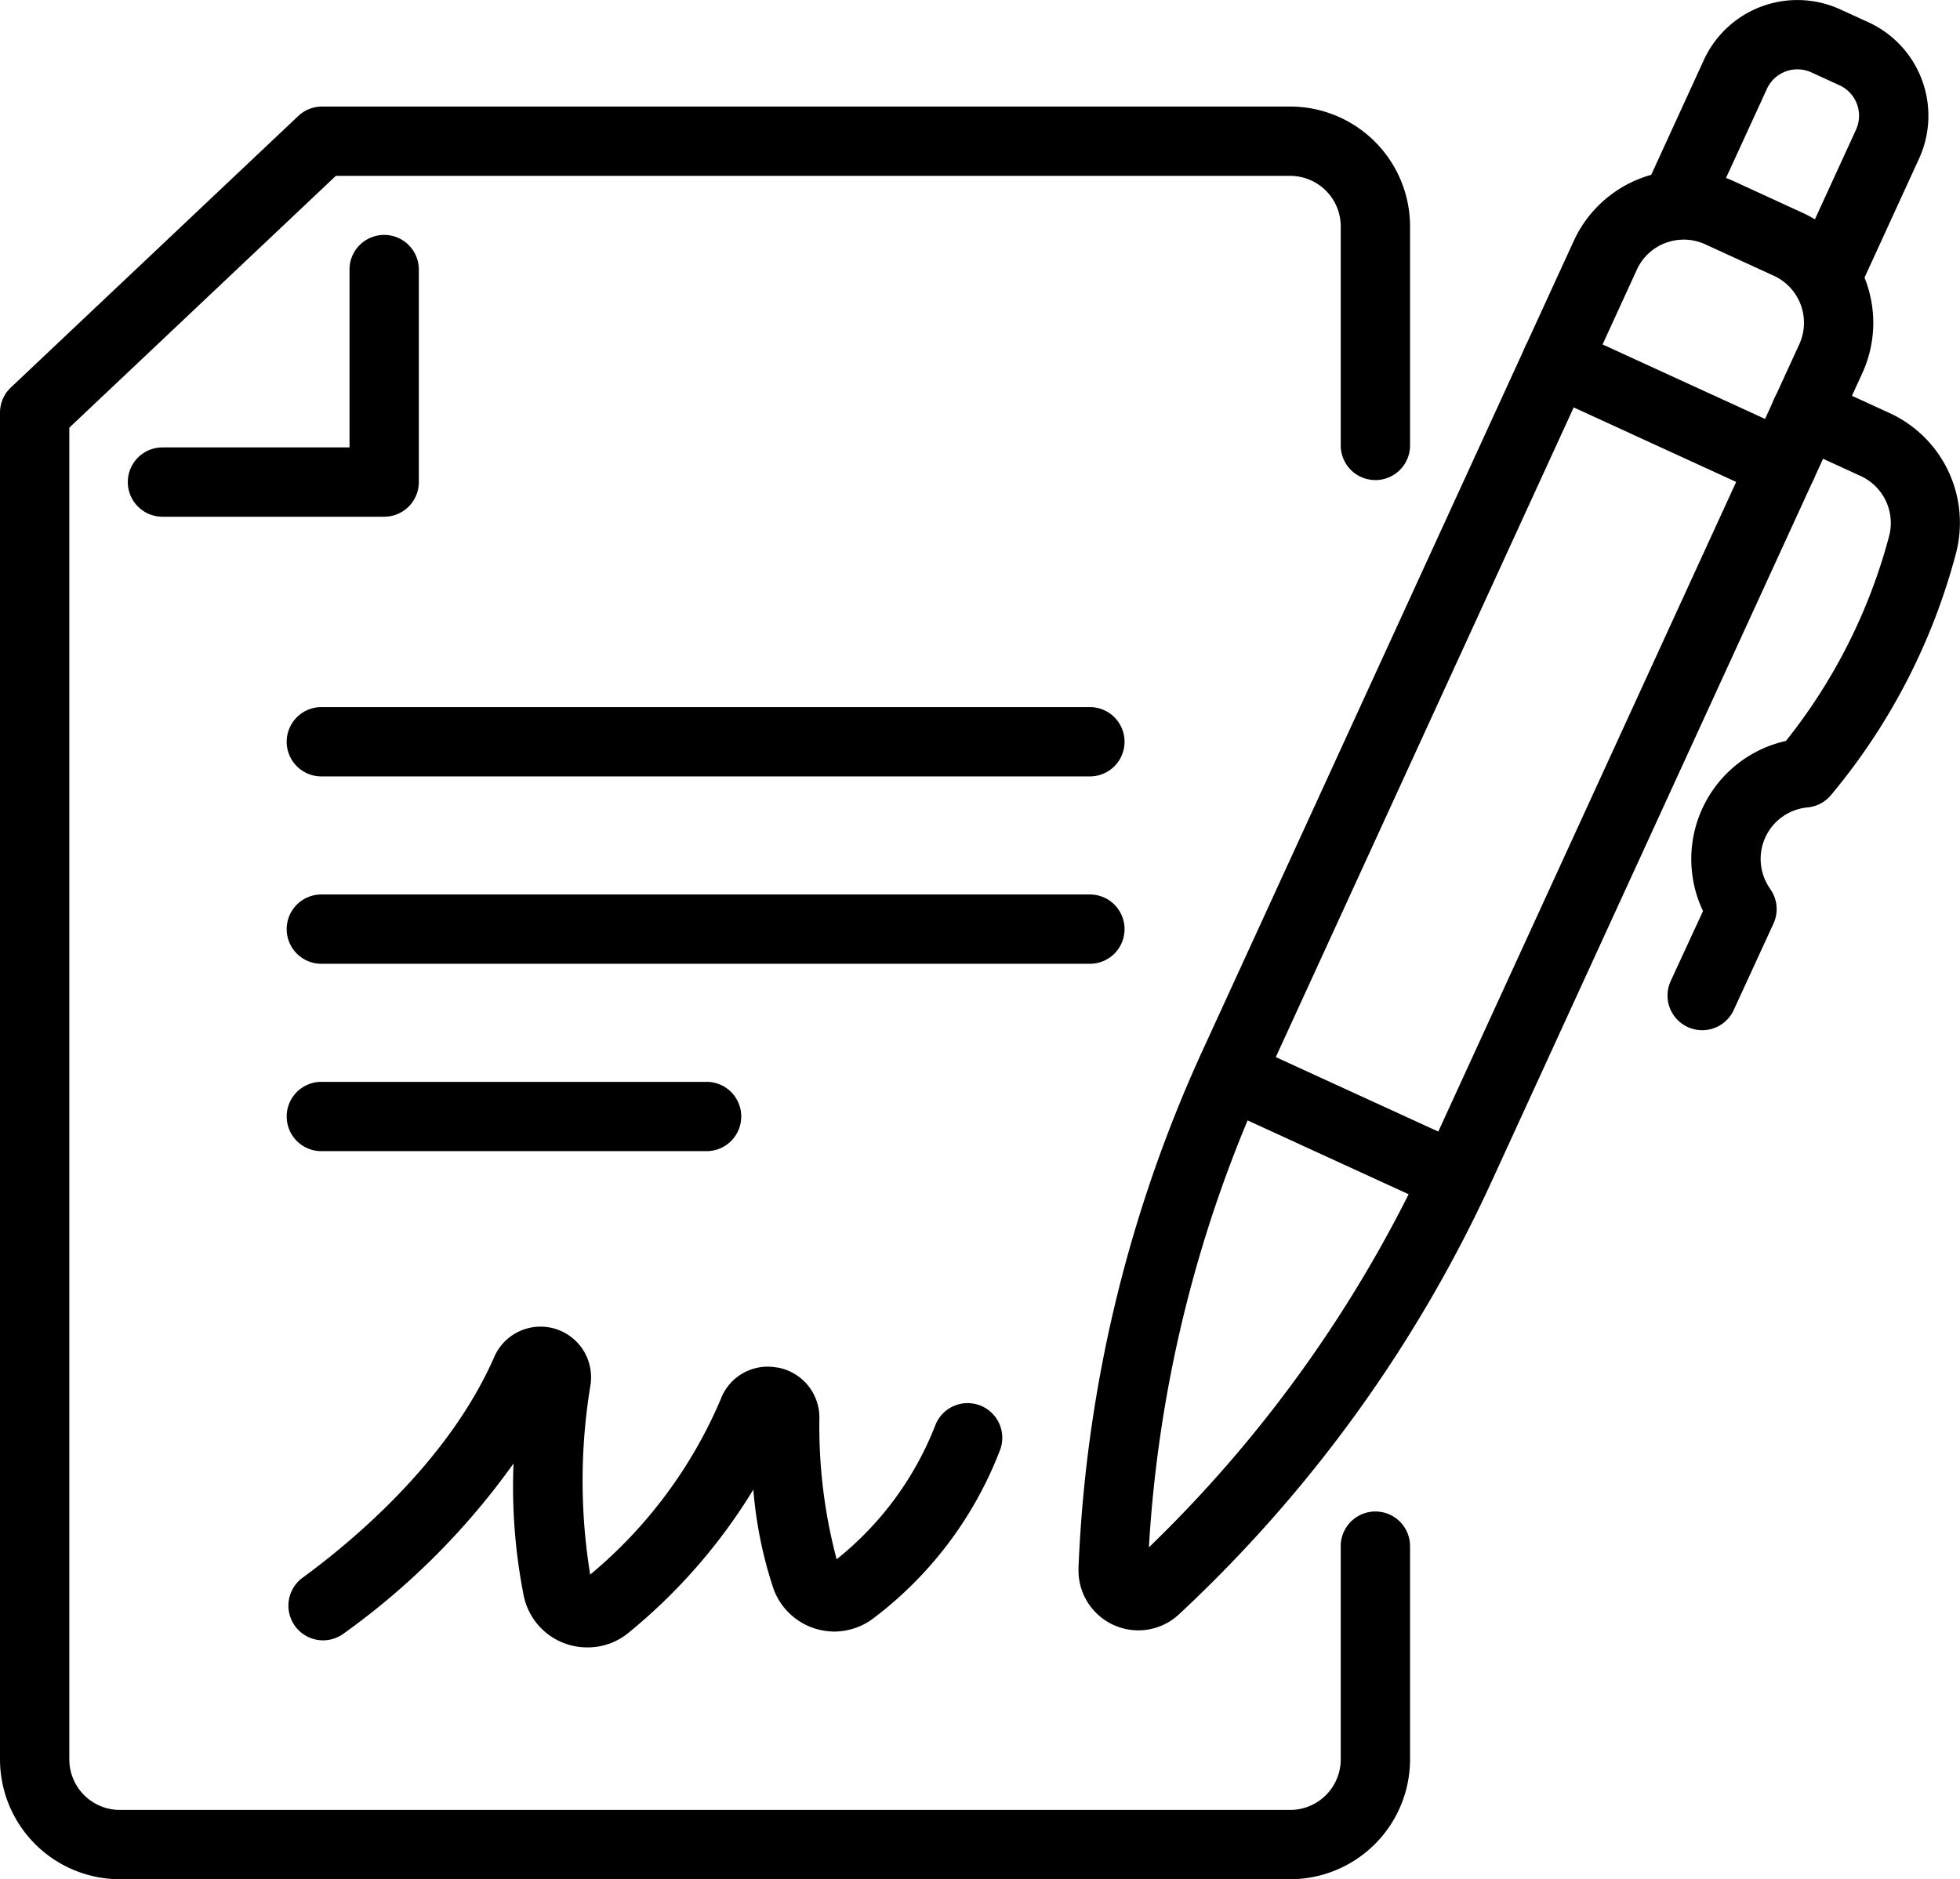 <?xml version="1.0" encoding="UTF-8"?> <svg xmlns="http://www.w3.org/2000/svg" id="Camada_1" data-name="Camada 1" viewBox="0 0 72.723 69.735"><path d="M49.543,69.735H6.118a4.451,4.451,0,0,1-4.446-4.446V15.315a1.286,1.286,0,0,1,.4-.934L12.738,4.305a1.289,1.289,0,0,1,.883-.351H49.543A4.451,4.451,0,0,1,53.99,8.4v8.129a1.286,1.286,0,1,1-2.572,0V8.4a1.877,1.877,0,0,0-1.875-1.874H14.133L4.244,15.87V65.289a1.877,1.877,0,0,0,1.874,1.875H49.543a1.877,1.877,0,0,0,1.875-1.875V57.375a1.286,1.286,0,0,1,2.572,0v7.914A4.451,4.451,0,0,1,49.543,69.735Z" transform="translate(-1.672 0)"></path><path d="M15.923,19.175H7.7a1.286,1.286,0,1,1,0-2.572h6.94v-6.6a1.286,1.286,0,0,1,2.572,0v7.882A1.286,1.286,0,0,1,15.923,19.175Z" transform="translate(-1.672 0)"></path><path d="M42.075,28.811H13.631a1.286,1.286,0,1,1,0-2.571H42.075a1.286,1.286,0,1,1,0,2.571Z" transform="translate(-1.672 0)"></path><path d="M42.075,35.764H13.631a1.286,1.286,0,1,1,0-2.571H42.075a1.286,1.286,0,1,1,0,2.571Z" transform="translate(-1.672 0)"></path><path d="M27.853,42.717H13.631a1.286,1.286,0,1,1,0-2.571H27.853a1.286,1.286,0,1,1,0,2.571Z" transform="translate(-1.672 0)"></path><path d="M67.793,18.537a1.278,1.278,0,0,1-.535-.118l-8.366-3.836a1.286,1.286,0,1,1,1.072-2.338l8.366,3.837a1.286,1.286,0,0,1-.537,2.455Z" transform="translate(-1.672 0)"></path><path d="M43.91,60.5a2.222,2.222,0,0,1-2.22-2.315V58.14a51.038,51.038,0,0,1,4.621-19.2l13.753-30a4.49,4.49,0,0,1,5.951-2.21L68.56,7.9a4.489,4.489,0,0,1,2.209,5.951L57.036,43.8A51.04,51.04,0,0,1,45.422,59.9,2.211,2.211,0,0,1,43.91,60.5ZM64.146,8.892a1.931,1.931,0,0,0-.668.12,1.9,1.9,0,0,0-1.075,1l-13.754,30h0A48.443,48.443,0,0,0,44.3,57.42,48.457,48.457,0,0,0,54.7,42.727L68.432,12.775a1.919,1.919,0,0,0-.944-2.542L64.944,9.067A1.905,1.905,0,0,0,64.146,8.892ZM47.48,39.471h0Z" transform="translate(-1.672 0)"></path><path d="M64.828,38.229a1.286,1.286,0,0,1-1.168-1.822l1.2-2.6a4.491,4.491,0,0,1,3.076-6.312,20.661,20.661,0,0,0,3.823-7.578A1.919,1.919,0,0,0,70.7,17.66l-2.559-1.174a1.285,1.285,0,1,1,1.071-2.337l2.56,1.174a4.48,4.48,0,0,1,2.469,5.227A23.243,23.243,0,0,1,69.7,29.394l-.09.108a1.287,1.287,0,0,1-.848.458l-.06.006a1.918,1.918,0,0,0-1.4,2.942l.086.133a1.285,1.285,0,0,1,.087,1.231L66,37.479A1.285,1.285,0,0,1,64.828,38.229Zm3.789-9.547h0Z" transform="translate(-1.672 0)"></path><path d="M69.552,11.329a1.288,1.288,0,0,1-1.168-1.822l2.153-4.695a1.244,1.244,0,0,0-.612-1.647l-1.048-.48A1.243,1.243,0,0,0,67.23,3.3L65.077,7.99A1.285,1.285,0,0,1,62.74,6.919l2.152-4.695A3.819,3.819,0,0,1,69.949.347L71,.827a3.819,3.819,0,0,1,1.877,5.057l-2.152,4.694A1.287,1.287,0,0,1,69.552,11.329Z" transform="translate(-1.672 0)"></path><path d="M55.49,44.9a1.289,1.289,0,0,1-.535-.117l-8.148-3.736a1.286,1.286,0,1,1,1.072-2.338l8.148,3.736A1.286,1.286,0,0,1,55.49,44.9Z" transform="translate(-1.672 0)"></path><path d="M23.476,61.132h-.041A2.4,2.4,0,0,1,21.1,59.194a20.807,20.807,0,0,1-.374-4.886,27.135,27.135,0,0,1-6.331,6.331,1.286,1.286,0,0,1-1.516-2.077c1.94-1.418,5.446-4.367,7.128-8.2a1.874,1.874,0,0,1,3.595.75,1.706,1.706,0,0,1-.025.311,21.673,21.673,0,0,0-.007,7.008,17.214,17.214,0,0,0,4.84-6.5,1.863,1.863,0,0,1,2.09-1.184l.022,0,.048.009A1.888,1.888,0,0,1,32.075,52.6a19.2,19.2,0,0,0,.639,5.262A11.867,11.867,0,0,0,36.371,52.9a1.286,1.286,0,1,1,2.388.954A14.171,14.171,0,0,1,34,60.111a2.437,2.437,0,0,1-1.328.433,2.408,2.408,0,0,1-2.294-1.568,15.535,15.535,0,0,1-.754-3.7,20.864,20.864,0,0,1-4.636,5.317A2.363,2.363,0,0,1,23.476,61.132Zm.139-2.462h0Zm-.259-.065-.005,0Zm7.456-5.762-.005.014ZM22.365,51.38l-.007.014Z" transform="translate(-1.672 0)"></path></svg> 